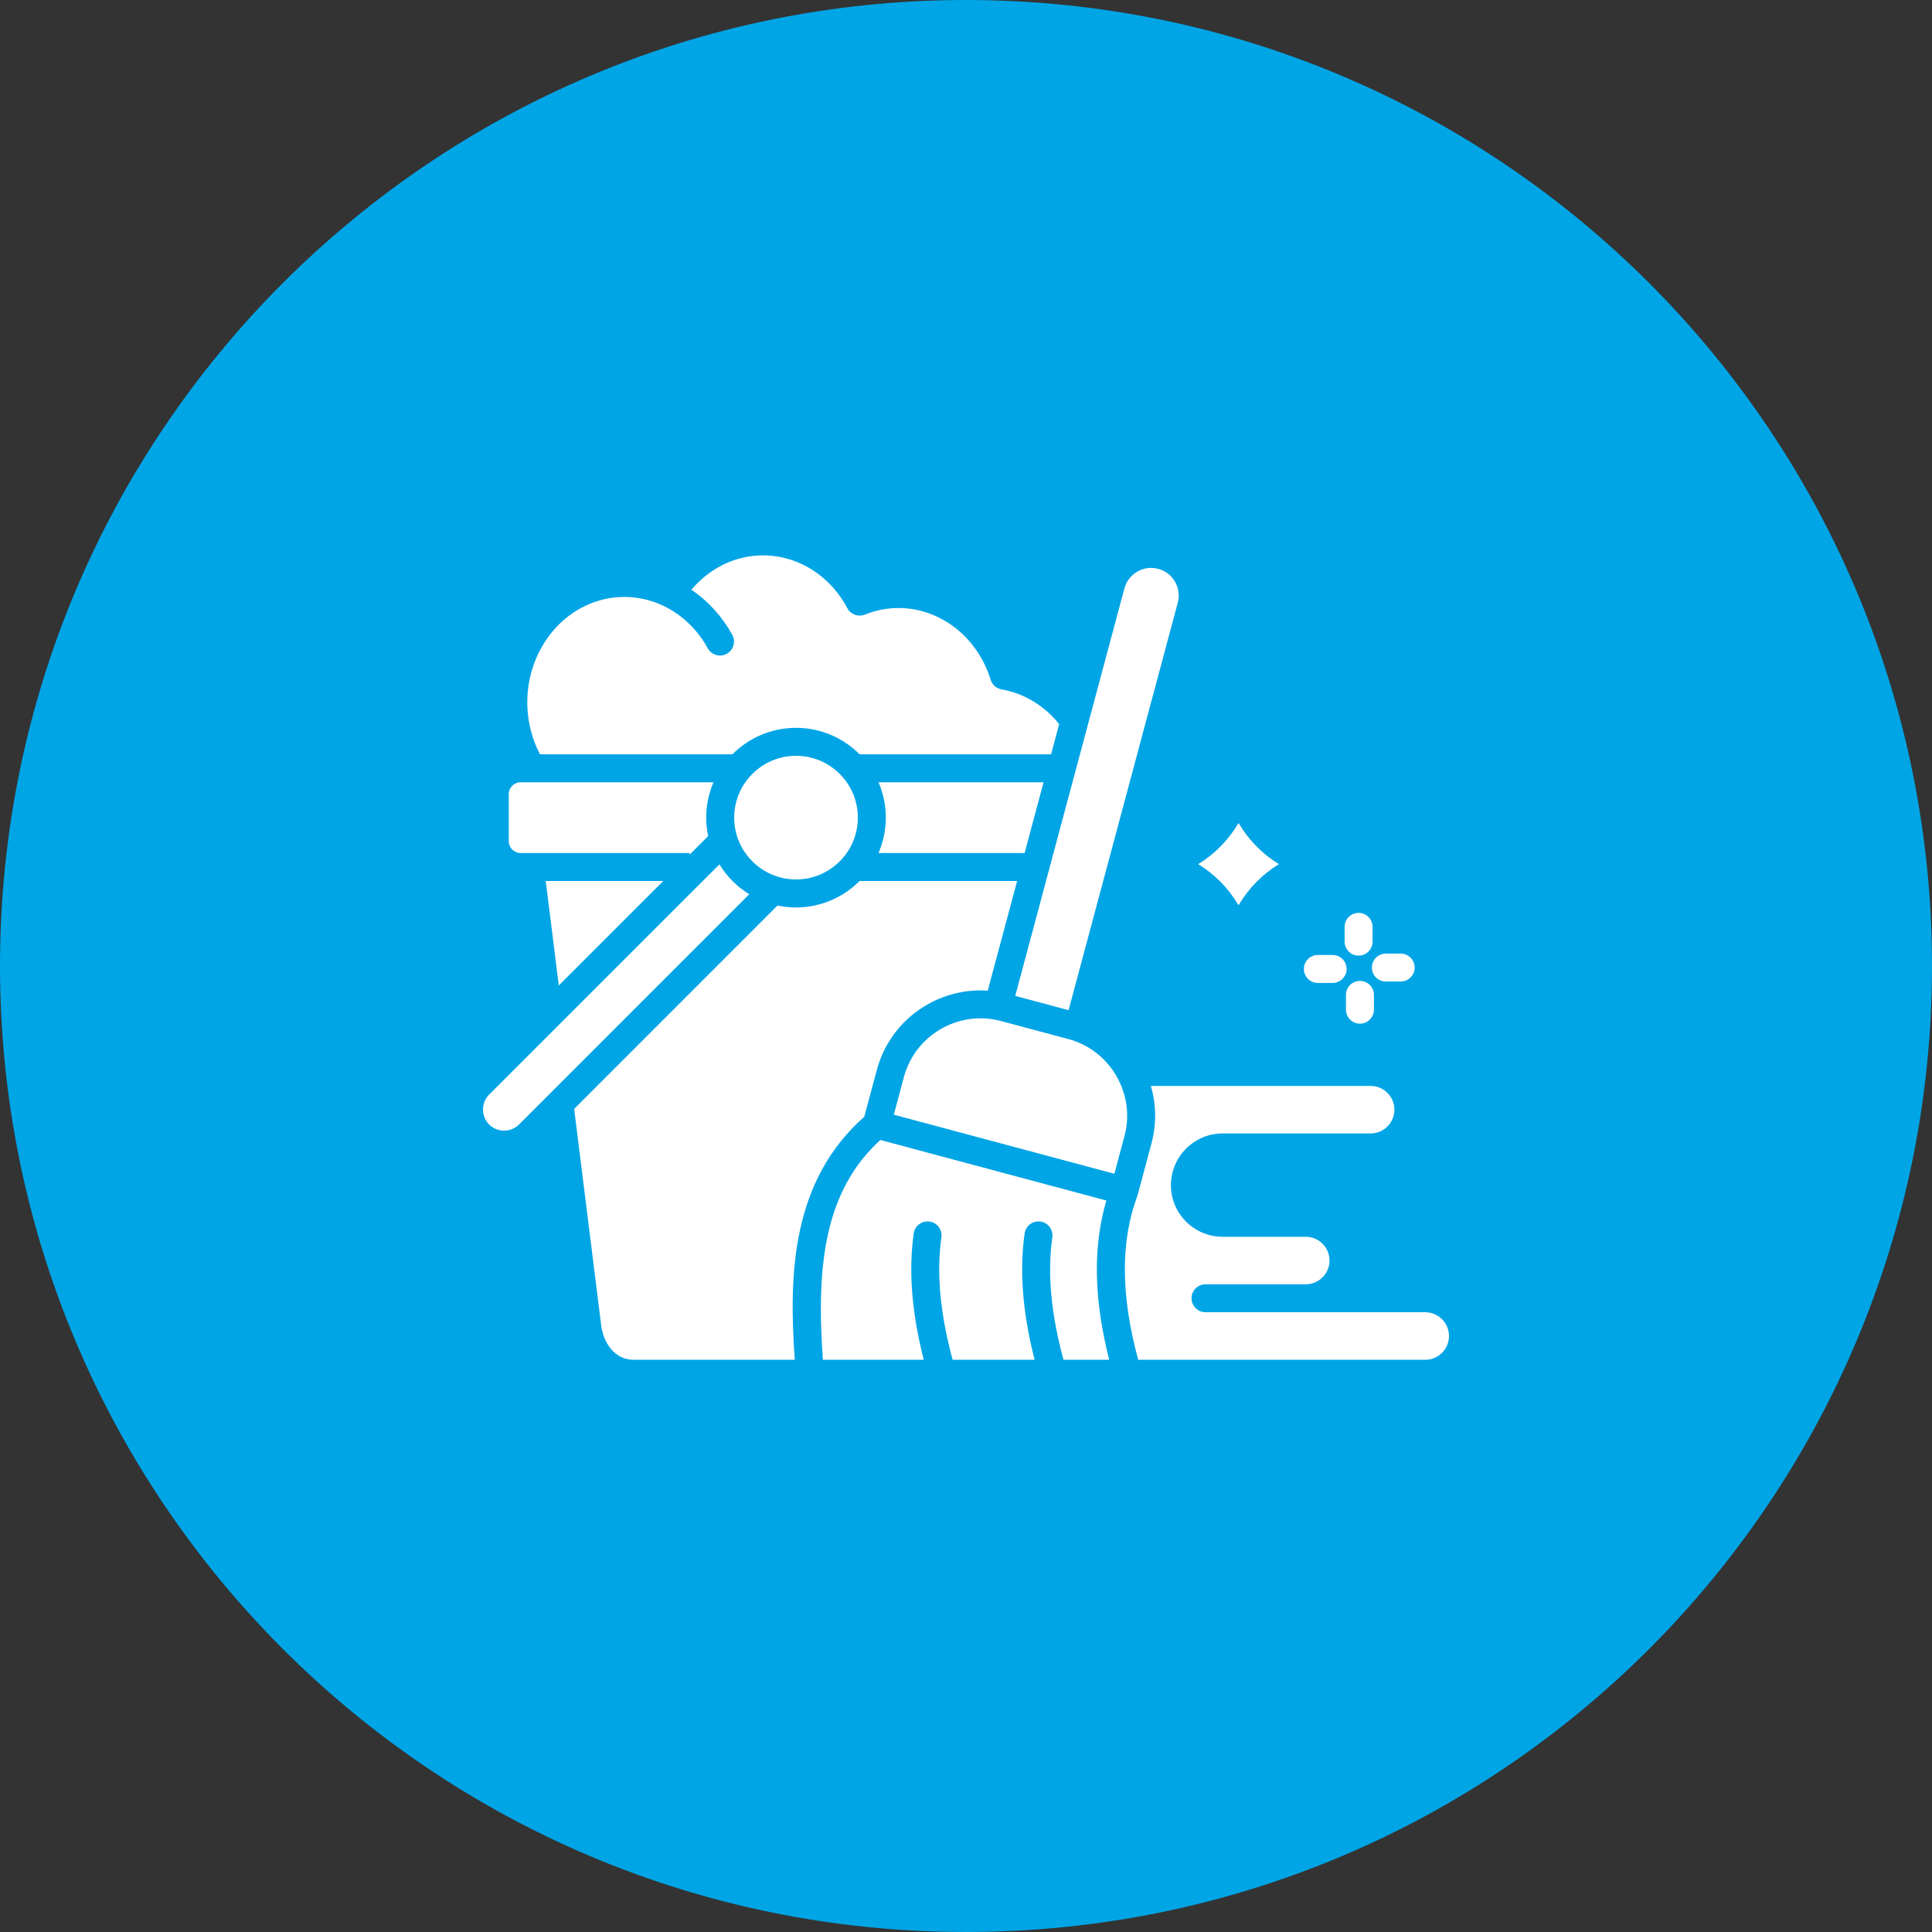<svg xmlns="http://www.w3.org/2000/svg" width="80" height="80" viewBox="0 0 80 80" fill="none"><rect x="0" y="0" width="80" height="80" fill="#333333" stroke="none"/><path d="M0 40C0 17.909 17.909 0 40 0C62.091 0 80 17.909 80 40C80 62.091 62.091 80 40 80C17.909 80 0 62.091 0 40Z" fill="#00A5E6"></path><path d="M31.025 37.029L21.493 46.562C21.152 46.903 20.595 46.903 20.256 46.564C19.915 46.221 19.915 45.665 20.255 45.324L29.789 35.792C30.097 36.295 30.521 36.72 31.025 37.028V37.029ZM27.464 36.48H22.598L23.138 40.806L27.464 36.48ZM21.56 35.322H28.552V35.392L29.323 34.622C29.271 34.374 29.243 34.118 29.243 33.856C29.243 33.336 29.351 32.842 29.544 32.392H21.56C21.288 32.392 21.067 32.611 21.067 32.882V34.831C21.067 35.102 21.288 35.322 21.56 35.322ZM22.359 31.235H30.327C31.001 30.558 31.933 30.138 32.962 30.138C33.99 30.138 34.921 30.558 35.596 31.235H43.523L43.858 29.983C43.242 29.217 42.404 28.71 41.473 28.547C41.26 28.508 41.085 28.355 41.02 28.147C40.349 25.974 38.222 24.734 36.181 25.322C36.063 25.357 35.94 25.399 35.807 25.451C35.534 25.558 35.224 25.442 35.085 25.183C34.182 23.477 32.325 22.637 30.569 23.142C29.819 23.358 29.148 23.805 28.629 24.421C29.325 24.89 29.903 25.526 30.322 26.287C30.475 26.567 30.373 26.919 30.093 27.073C30.004 27.121 29.909 27.145 29.815 27.145C29.61 27.145 29.412 27.037 29.307 26.845C29.099 26.465 28.84 26.126 28.54 25.835C28.241 25.543 27.9 25.3 27.527 25.113C26.683 24.694 25.722 24.605 24.823 24.864C22.671 25.483 21.392 27.886 21.974 30.221C22.063 30.575 22.192 30.915 22.359 31.234V31.235ZM42.427 35.322L43.212 32.392H36.377C36.571 32.841 36.679 33.336 36.679 33.856C36.679 34.376 36.571 34.873 36.377 35.322H42.427ZM30.401 33.856C30.401 35.267 31.55 36.416 32.962 36.416C34.373 36.416 35.522 35.267 35.522 33.856C35.522 32.445 34.373 31.296 32.962 31.296C31.55 31.296 30.401 32.445 30.401 33.856ZM35.788 46.243L36.309 44.3C36.868 42.218 38.826 40.878 40.9 41.021L42.117 36.481H35.592C34.919 37.156 33.988 37.575 32.961 37.575C32.698 37.575 32.443 37.547 32.195 37.495L23.775 45.917L24.896 54.897C24.981 55.576 25.437 56.306 26.238 56.306H32.911C32.656 52.771 32.774 48.906 35.788 46.244V46.243ZM44.248 41.829L48.77 24.954C48.932 24.345 48.57 23.716 47.962 23.555H47.96C47.352 23.391 46.725 23.753 46.56 24.362L42.039 41.238L44.248 41.829H44.248ZM46.23 44.558C45.789 43.797 45.084 43.252 44.241 43.026L41.449 42.279C39.7 41.81 37.897 42.852 37.428 44.6L37.011 46.157L46.144 48.603L46.561 47.046C46.788 46.203 46.669 45.321 46.23 44.559L46.23 44.558ZM45.813 49.711L36.451 47.204C34.14 49.324 33.794 52.39 34.073 56.305H38.25C37.752 54.352 37.616 52.634 37.835 51.074C37.88 50.758 38.172 50.537 38.489 50.582C38.805 50.625 39.026 50.918 38.981 51.234C38.773 52.718 38.925 54.38 39.446 56.305H42.841C42.342 54.351 42.207 52.632 42.428 51.073C42.473 50.757 42.766 50.537 43.083 50.582C43.398 50.626 43.619 50.919 43.574 51.235C43.364 52.718 43.516 54.38 44.036 56.305H45.93C45.289 53.788 45.251 51.619 45.812 49.711H45.813ZM59.016 54.337H49.917C49.597 54.337 49.339 54.079 49.339 53.759C49.339 53.439 49.597 53.18 49.917 53.18H54.068C54.611 53.18 55.052 52.739 55.052 52.196C55.052 51.654 54.611 51.213 54.068 51.213H50.627C49.446 51.213 48.485 50.254 48.485 49.075C48.485 47.896 49.446 46.933 50.627 46.933H56.755C57.299 46.933 57.739 46.492 57.739 45.949C57.739 45.407 57.298 44.966 56.755 44.966H47.654C47.88 45.736 47.892 46.554 47.68 47.346L47.113 49.461C47.108 49.479 47.101 49.496 47.094 49.512H47.097C46.394 51.404 46.405 53.63 47.13 56.306H59.017C59.559 56.306 60 55.864 60 55.323C60 54.781 59.559 54.338 59.017 54.338L59.016 54.337ZM51.285 37.483C51.714 36.769 52.272 36.2 52.957 35.782C52.272 35.364 51.714 34.795 51.285 34.081C50.859 34.795 50.301 35.363 49.615 35.782C50.3 36.2 50.859 36.769 51.285 37.483ZM56.256 39.57C56.575 39.57 56.834 39.311 56.834 38.992V38.378C56.834 38.059 56.575 37.8 56.256 37.8C55.937 37.8 55.678 38.059 55.678 38.378V38.992C55.678 39.311 55.937 39.57 56.256 39.57ZM56.312 40.617C55.993 40.617 55.734 40.876 55.734 41.195V41.809C55.734 42.128 55.993 42.388 56.312 42.388C56.632 42.388 56.891 42.128 56.891 41.809V41.195C56.891 40.876 56.632 40.617 56.312 40.617ZM57.386 40.643H57.999C58.319 40.643 58.578 40.384 58.578 40.064C58.578 39.745 58.319 39.486 57.999 39.486H57.386C57.066 39.486 56.807 39.745 56.807 40.064C56.807 40.384 57.066 40.643 57.386 40.643ZM54.569 40.701H55.183C55.502 40.701 55.761 40.442 55.761 40.123C55.761 39.804 55.502 39.544 55.183 39.544H54.569C54.25 39.544 53.991 39.804 53.991 40.123C53.991 40.442 54.25 40.701 54.569 40.701Z" fill="white"></path></svg>
